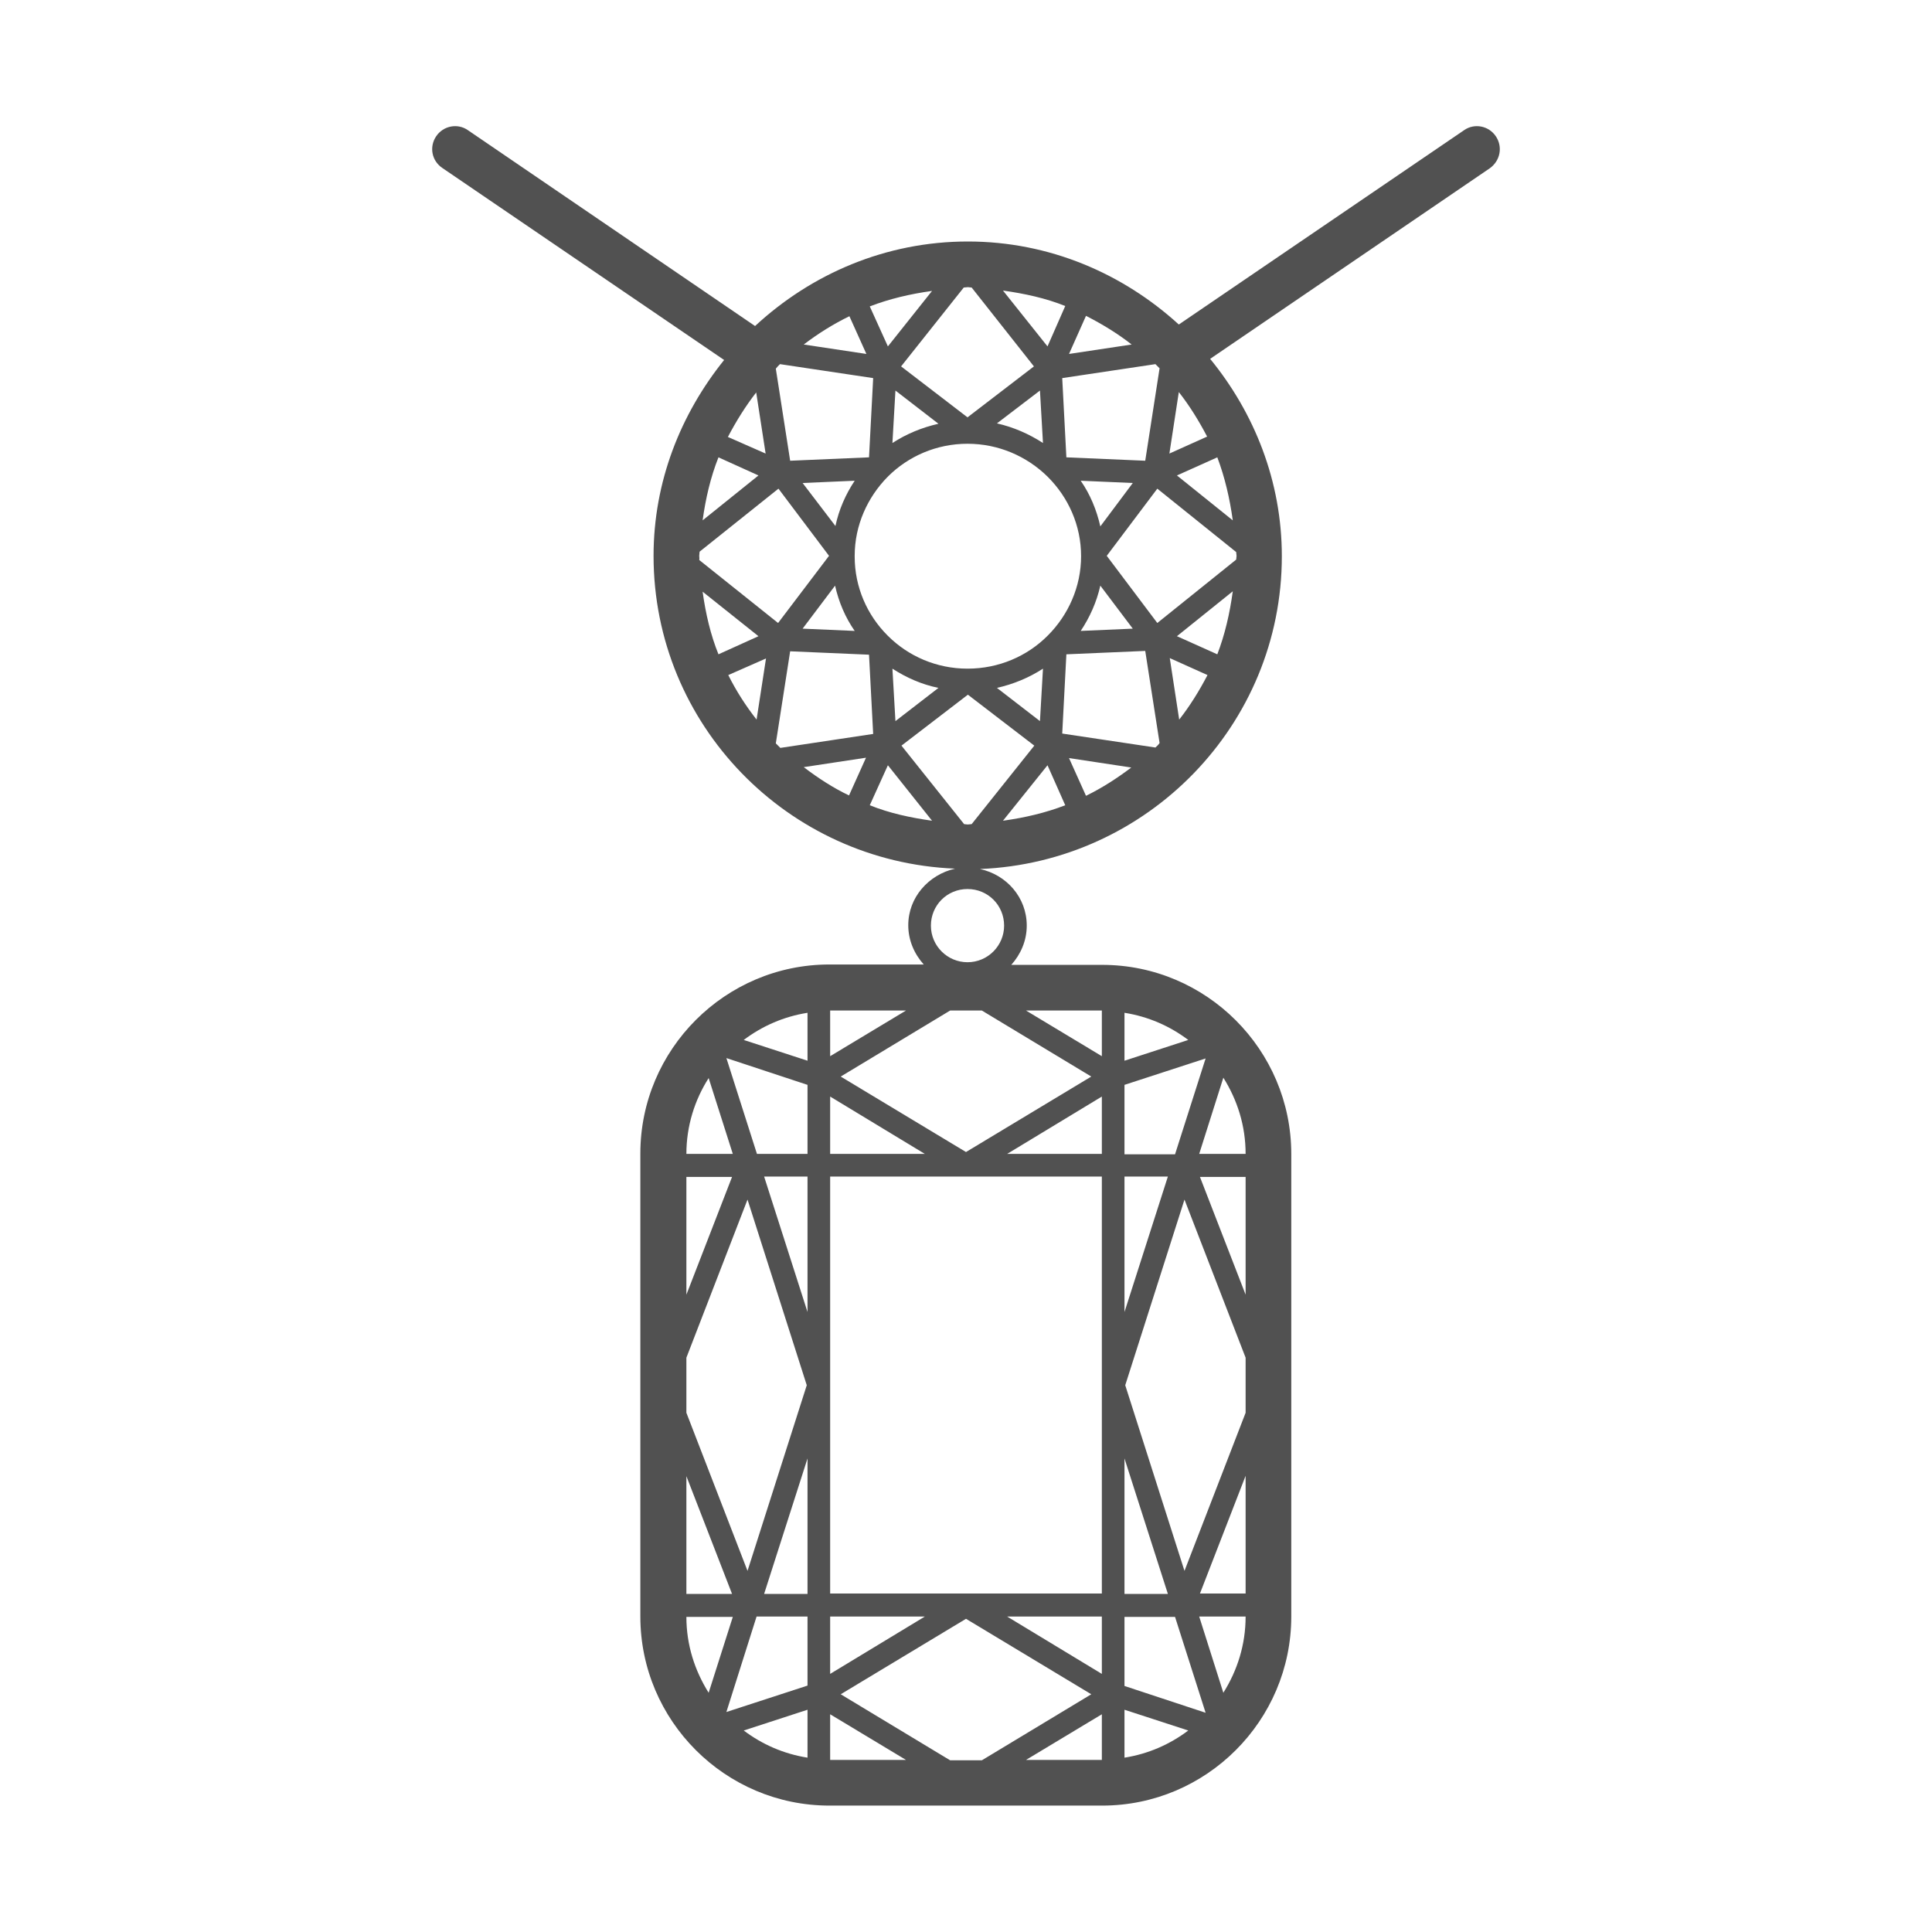 <?xml version="1.0" encoding="utf-8"?>
<!-- Generator: Adobe Illustrator 26.0.2, SVG Export Plug-In . SVG Version: 6.00 Build 0)  -->
<svg version="1.1" id="icon" xmlns="http://www.w3.org/2000/svg" xmlns:xlink="http://www.w3.org/1999/xlink" x="0px" y="0px"
	 viewBox="0 0 512 512" style="enable-background:new 0 0 512 512;" xml:space="preserve">
<style type="text/css">
	.st0{fill:#515151;}
</style>
<path class="st0" d="M396.4,36.1c-1.9-2.8-5.7-3.5-8.4-1.6L312.4,86c-14.8-13.5-34.3-22-55.9-22c-21.8,0-41.5,8.6-56.4,22.4
	L124,34.5c-2.7-1.9-6.5-1.2-8.4,1.6c-1.9,2.8-1.2,6.5,1.6,8.4l74.7,50.9c-11.5,14.3-18.7,32.2-18.7,51.9c0,44.8,35.6,81.1,79.9,82.9
	c-7,1.6-12.4,7.6-12.4,15c0,4,1.6,7.6,4.1,10.4h-25c-27.6,0-50.1,22.5-50.1,50.1v122.7c0,27.6,22.5,50.1,50.1,50.1h72.3
	c27.6,0,50.1-22.5,50.1-50.1V305.8c0-27.6-22.5-50.1-50.1-50.1H268c2.5-2.8,4.1-6.4,4.1-10.4c0-7.5-5.4-13.5-12.4-15
	c44.4-1.8,80-38.2,80-82.9c0-19.9-7.3-38-19-52.3l74.1-50.5C397.6,42.6,398.3,38.9,396.4,36.1z M251.8,466.5l-29-17.5l33.2-20
	l33.2,20l-29,17.5H251.8z M330.1,374.4l-16.2,41.9l-15.7-49.2l15.7-49.2l16.2,41.9V374.4z M220,422.4V311.8h72v110.5H220z
	 M292,428.4v15.2l-25.1-15.2H292z M245.1,428.4L220,443.6v-15.2H245.1z M181.9,359.8l16.2-41.9l15.7,49.2l-15.7,49.2l-16.2-41.9
	V359.8z M214,347.7l-11.5-35.9H214V347.7z M214,386.5v35.9h-11.5L214,386.5z M220,305.8v-15.2l25.1,15.2H220z M298,386.5l11.5,35.9
	H298V386.5z M298,347.7v-35.9h11.5L298,347.7z M292,305.8h-25.1l25.1-15.2V305.8z M256,305.3l-33.2-20l29-17.5h8.4l29,17.5
	L256,305.3z M220,279.9v-12.1h20.1L220,279.9z M214,281.1l-16.9-5.5c4.9-3.7,10.6-6.2,16.9-7.2V281.1z M214,287.5v18.3h-13.4
	l-8.1-25.4L214,287.5z M181.9,343.1v-31.2h12.1L181.9,343.1z M181.9,391.2l12.1,31.2h-12.1V391.2z M200.5,428.4H214v18.3l-21.5,7
	L200.5,428.4z M214,453.1v12.7c-6.3-1-12-3.5-16.9-7.2L214,453.1z M220,454.3l20.1,12.1H220V454.3z M292,454.3v12.1h-20.1L292,454.3
	z M298,453.1l16.9,5.5c-4.9,3.7-10.6,6.2-16.9,7.2V453.1z M298,446.8v-18.3h13.4l8.1,25.4L298,446.8z M330.1,391.1v31.2h-12.1
	L330.1,391.1z M330.1,343.1l-12.1-31.2h12.1V343.1z M298,305.8v-18.3l21.5-7l-8.1,25.4H298z M298,281.1v-12.7c6.3,1,12,3.5,16.9,7.2
	L298,281.1z M292,279.9l-20.1-12.1H292V279.9z M187.8,285.7l6.4,20.1h-12.3v0C181.9,298.4,184.1,291.5,187.8,285.7z M181.9,428.5
	L181.9,428.5l12.3,0l-6.4,20.1C184.1,442.7,181.9,435.9,181.9,428.5z M324.2,448.6l-6.4-20.2h12.3v0
	C330.1,435.9,327.9,442.7,324.2,448.6z M330.1,305.8L330.1,305.8l-12.3,0l6.4-20.2C327.9,291.5,330.1,298.3,330.1,305.8z
	 M322.6,173.4l-10.7-4.8l14.8-11.9C325.9,162.6,324.6,168.2,322.6,173.4z M287.8,210.9l-4.5-10l16.5,2.5
	C296.1,206.2,292.1,208.8,287.8,210.9z M213,203.3l16.5-2.5l-4.5,10C220.8,208.8,216.8,206.2,213,203.3z M190.4,121.2L201,126
	l-14.8,11.9C187,132.1,188.3,126.5,190.4,121.2z M225.1,83.8l4.5,10L213,91.3C216.8,88.4,220.8,85.9,225.1,83.8z M256.5,76.1
	c0.3,0,0.6,0.1,1,0.1L274,97.1l-17.6,13.5l-17.6-13.5l16.6-20.9C255.8,76.2,256.1,76.1,256.5,76.1z M299.9,91.3l-16.6,2.5l4.5-10.1
	C292.1,85.9,296.2,88.4,299.9,91.3z M327.7,147.3c0,0.4-0.1,0.7-0.1,1l-20.9,16.8l-13.4-17.8l13.4-17.8l20.9,16.8
	C327.6,146.6,327.7,147,327.7,147.3z M275.6,191.1l-11.4-8.8c4.4-1,8.5-2.7,12.2-5.1L275.6,191.1z M256.5,218.5
	c-0.4,0-0.7-0.1-1-0.1l-16.6-20.8l17.6-13.5l17.6,13.5l-16.6,20.8C257.1,218.4,256.8,218.5,256.5,218.5z M185.3,147.3
	c0-0.4,0.1-0.7,0.1-1.1l20.9-16.7l13.4,17.8l-13.5,17.8l-20.9-16.7C185.4,148,185.3,147.7,185.3,147.3z M206.7,96.5l24.7,3.7
	l-1.1,21l-20.9,0.9l-3.8-24.4C205.9,97.3,206.3,96.9,206.7,96.5z M291.6,139.5c-1-4.4-2.7-8.5-5.2-12.1l13.8,0.6L291.6,139.5z
	 M277.7,168.4c0,0-0.1,0.1-0.1,0.1c-5.4,5.4-12.9,8.7-21.2,8.7c-8.2,0-15.7-3.3-21.1-8.7c0,0-0.1-0.1-0.1-0.1
	c-5.4-5.4-8.7-12.8-8.7-20.9c0,0,0-0.1,0-0.1s0-0.1,0-0.1c0-8.1,3.4-15.5,8.7-20.9c0.1,0,0.1-0.1,0.1-0.1c5.4-5.4,12.9-8.7,21.1-8.7
	c8.2,0,15.7,3.3,21.2,8.7c0,0,0.1,0.1,0.1,0.1c5.4,5.4,8.8,12.8,8.8,21C286.5,155.5,283.1,163,277.7,168.4z M212.7,128l13.8-0.6
	c-2.4,3.6-4.2,7.7-5.1,12L212.7,128z M275.6,103.5l0.8,13.9c-3.7-2.4-7.8-4.2-12.2-5.2L275.6,103.5z M236.5,117.4l0.8-13.9l11.4,8.8
	C244.3,113.3,240.2,115,236.5,117.4z M221.3,155.2c1,4.4,2.7,8.4,5.2,12l-13.8-0.6L221.3,155.2z M237.3,191.1l-0.8-13.9
	c3.7,2.4,7.8,4.2,12.2,5.1L237.3,191.1z M291.6,155.2l8.6,11.4l-13.8,0.6C288.8,163.6,290.6,159.6,291.6,155.2z M303.5,122.1
	l-20.9-0.9l-1.1-21l24.7-3.7c0.4,0.4,0.8,0.8,1.1,1.1L303.5,122.1z M277.6,91.8l-11.8-14.8c5.7,0.8,11.3,2,16.5,4.1L277.6,91.8z
	 M235.3,91.8l-4.8-10.6c5.2-2,10.7-3.3,16.5-4.1L235.3,91.8z M200.4,104l2.5,16.2l-10-4.4C195.1,111.6,197.6,107.6,200.4,104z
	 M186.2,156.8l14.8,11.8l-10.6,4.8C188.3,168.2,187,162.6,186.2,156.8z M209.4,172.6l20.9,0.9l1.1,21l-24.6,3.7
	c-0.4-0.4-0.8-0.8-1.2-1.2L209.4,172.6z M235.3,202.8l11.7,14.7c-5.7-0.8-11.3-2-16.5-4.1L235.3,202.8z M277.6,202.8l4.7,10.6
	c-5.2,2-10.7,3.3-16.5,4.1L277.6,202.8z M306.2,198.1l-24.7-3.7l1.1-21l20.9-0.9l3.8,24.4C307,197.4,306.6,197.7,306.2,198.1z
	 M326.7,137.9L311.9,126l10.7-4.8C324.6,126.5,325.9,132.1,326.7,137.9z M309.9,120.2l2.5-16.3c2.9,3.7,5.3,7.6,7.5,11.8
	L309.9,120.2z M193,178.9l10-4.4l-2.5,16.2C197.6,187,195.1,183.1,193,178.9z M266.1,245.3c0,5.3-4.3,9.7-9.7,9.7
	c-5.3,0-9.7-4.3-9.7-9.7s4.3-9.7,9.7-9.7C261.8,235.6,266.1,239.9,266.1,245.3z M312.5,190.7l-2.5-16.3l10,4.5
	C317.8,183.1,315.4,187,312.5,190.7z"/>
</svg>
